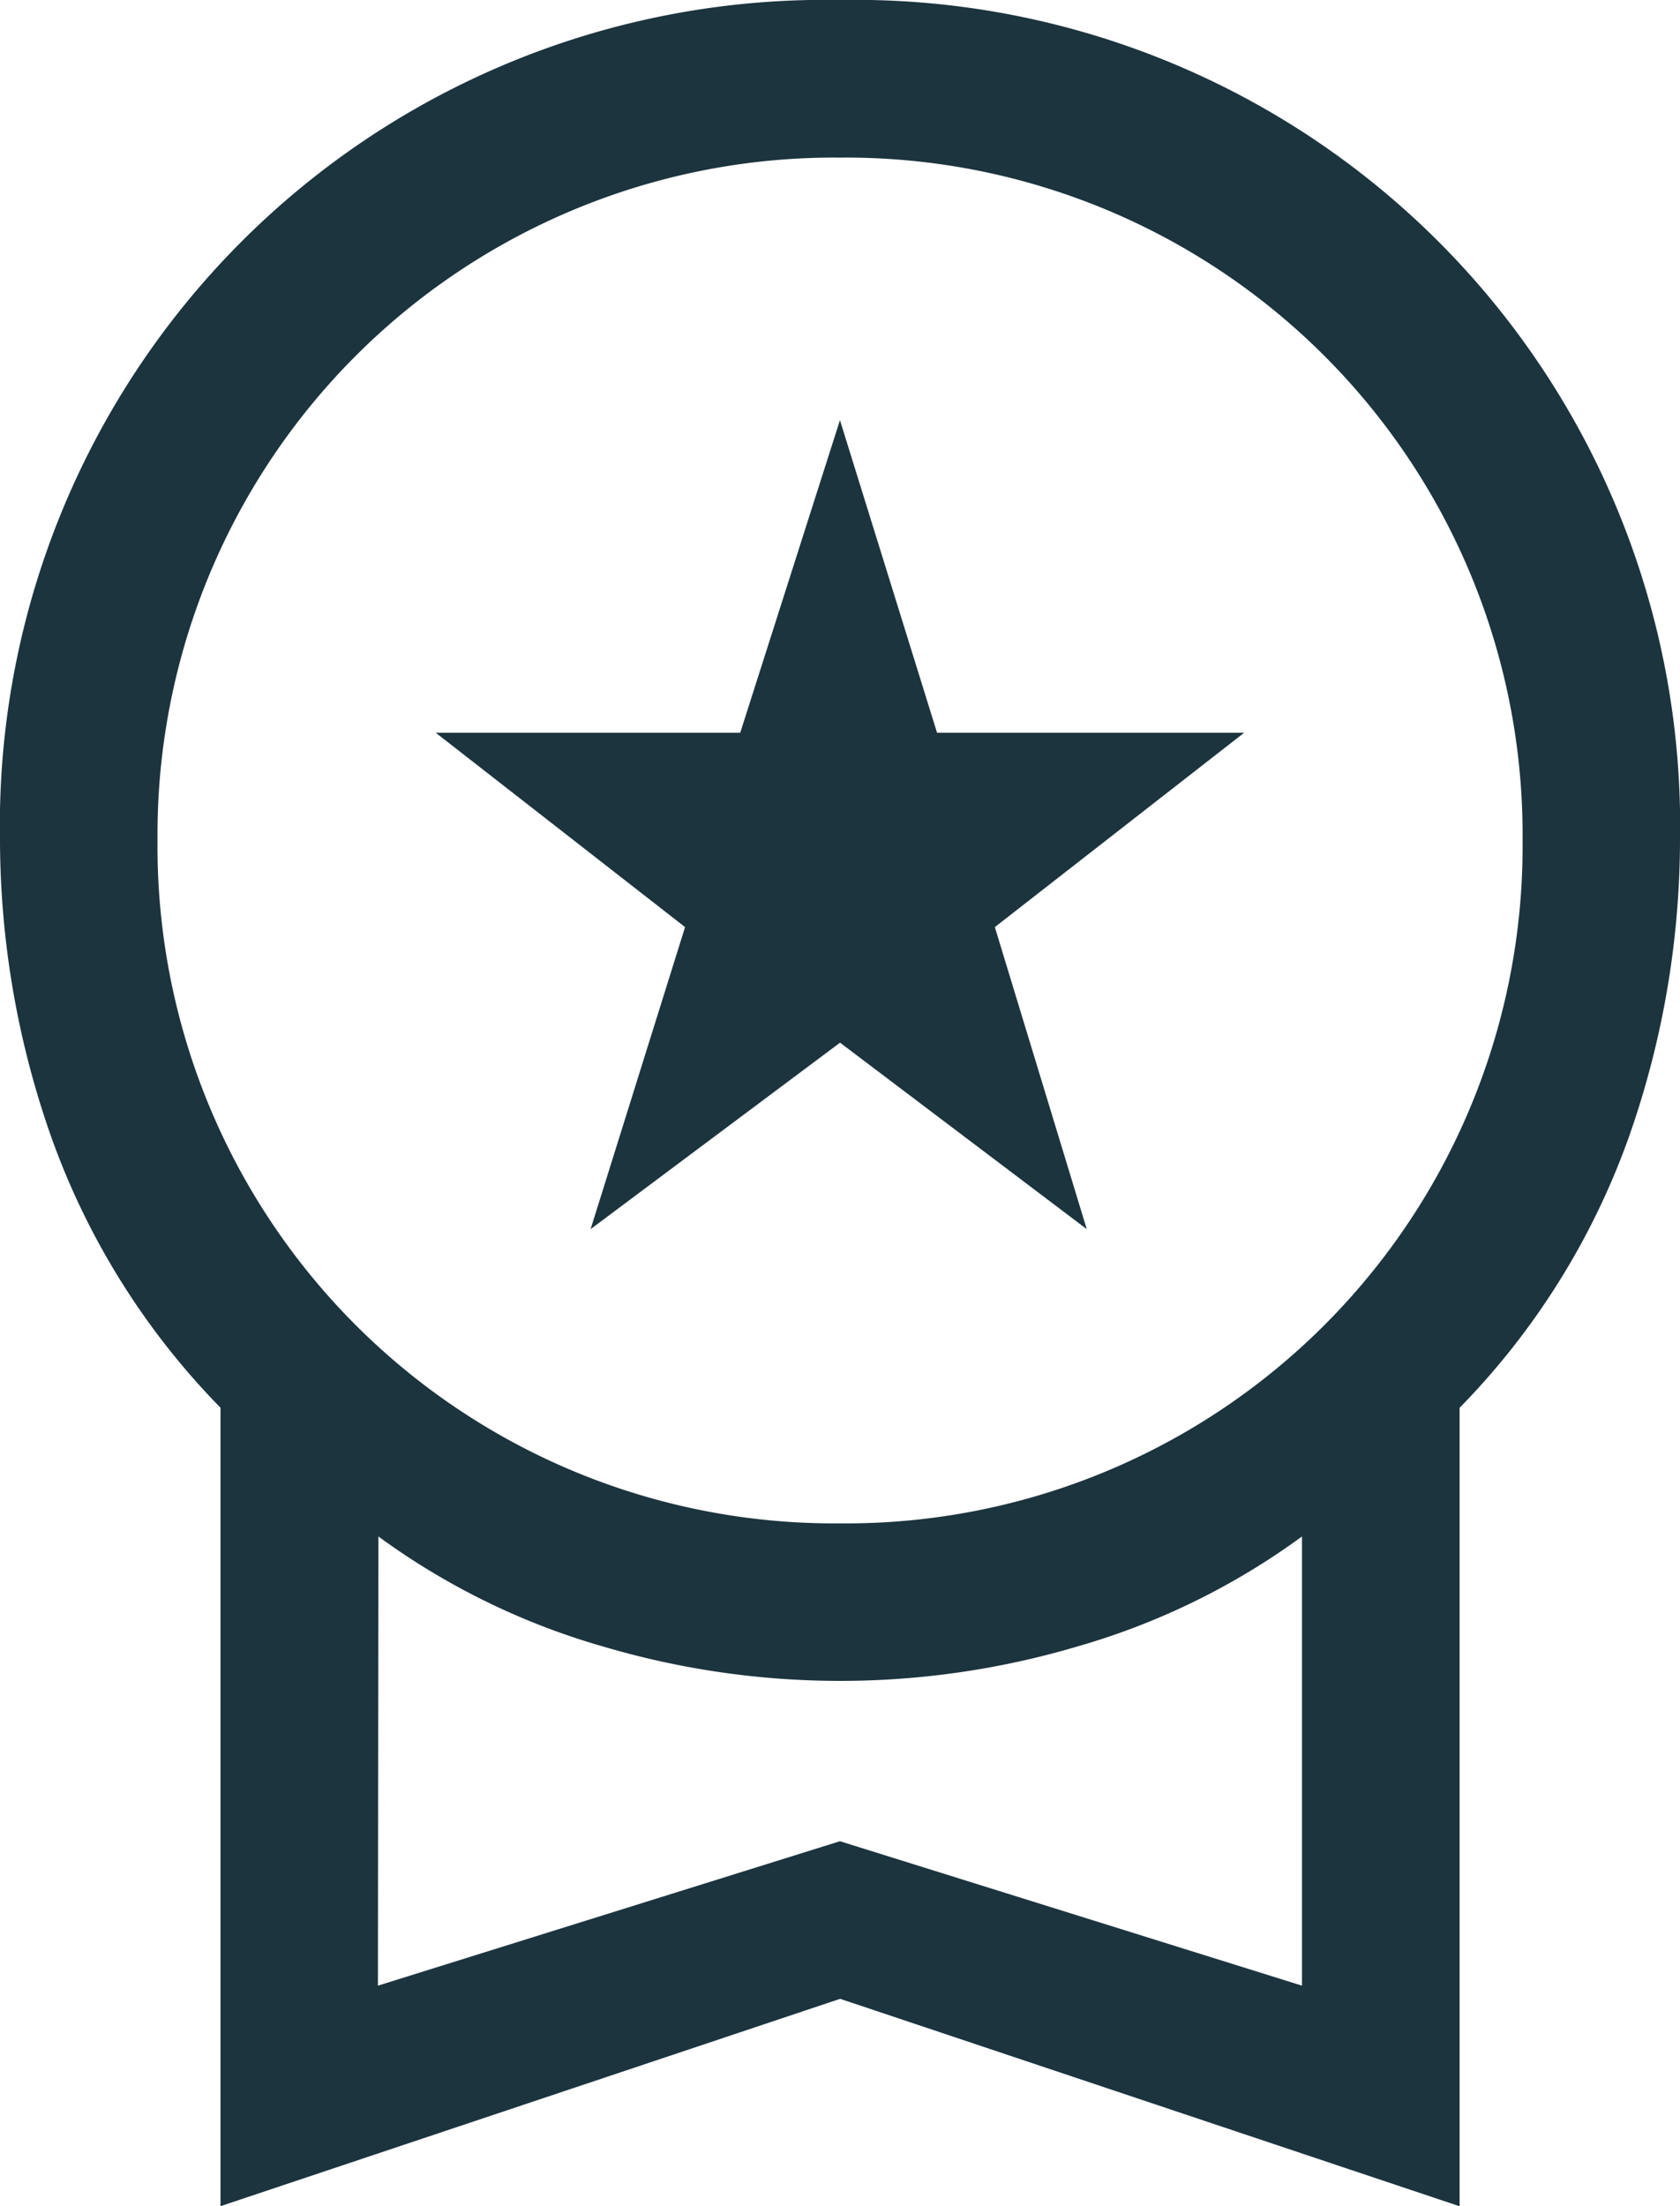 <svg xmlns="http://www.w3.org/2000/svg" width="17.875" height="23.461" viewBox="0 0 17.875 23.461">
  <path id="workspace_premium_FILL0_wght400_GRAD0_opsz48" d="M14.284,17.071l1.005-3.212-2.653-2.067h3.24l1.061-3.324,1.033,3.324h3.268l-2.653,2.067.978,3.212-2.625-1.983Zm-3.938,10.39V18.97a7.9,7.9,0,0,1-1.8-2.877A9.539,9.539,0,0,1,8,12.938,8.778,8.778,0,0,1,16.937,4a8.778,8.778,0,0,1,8.938,8.938,9.539,9.539,0,0,1-.545,3.156,7.9,7.9,0,0,1-1.8,2.877v8.491l-6.591-2.206ZM16.937,20.2A7.2,7.2,0,0,0,24.2,12.938a7.2,7.2,0,0,0-7.262-7.262,7.2,7.2,0,0,0-7.262,7.262A7.2,7.2,0,0,0,16.937,20.2Zm-4.916,4.916,4.916-1.536,4.916,1.536V20.339a7.579,7.579,0,0,1-2.4,1.173,8.883,8.883,0,0,1-5.027,0,7.579,7.579,0,0,1-2.4-1.173ZM16.937,22.713Z" transform="translate(-8 -4)" fill="#1c343e"/>
</svg>
